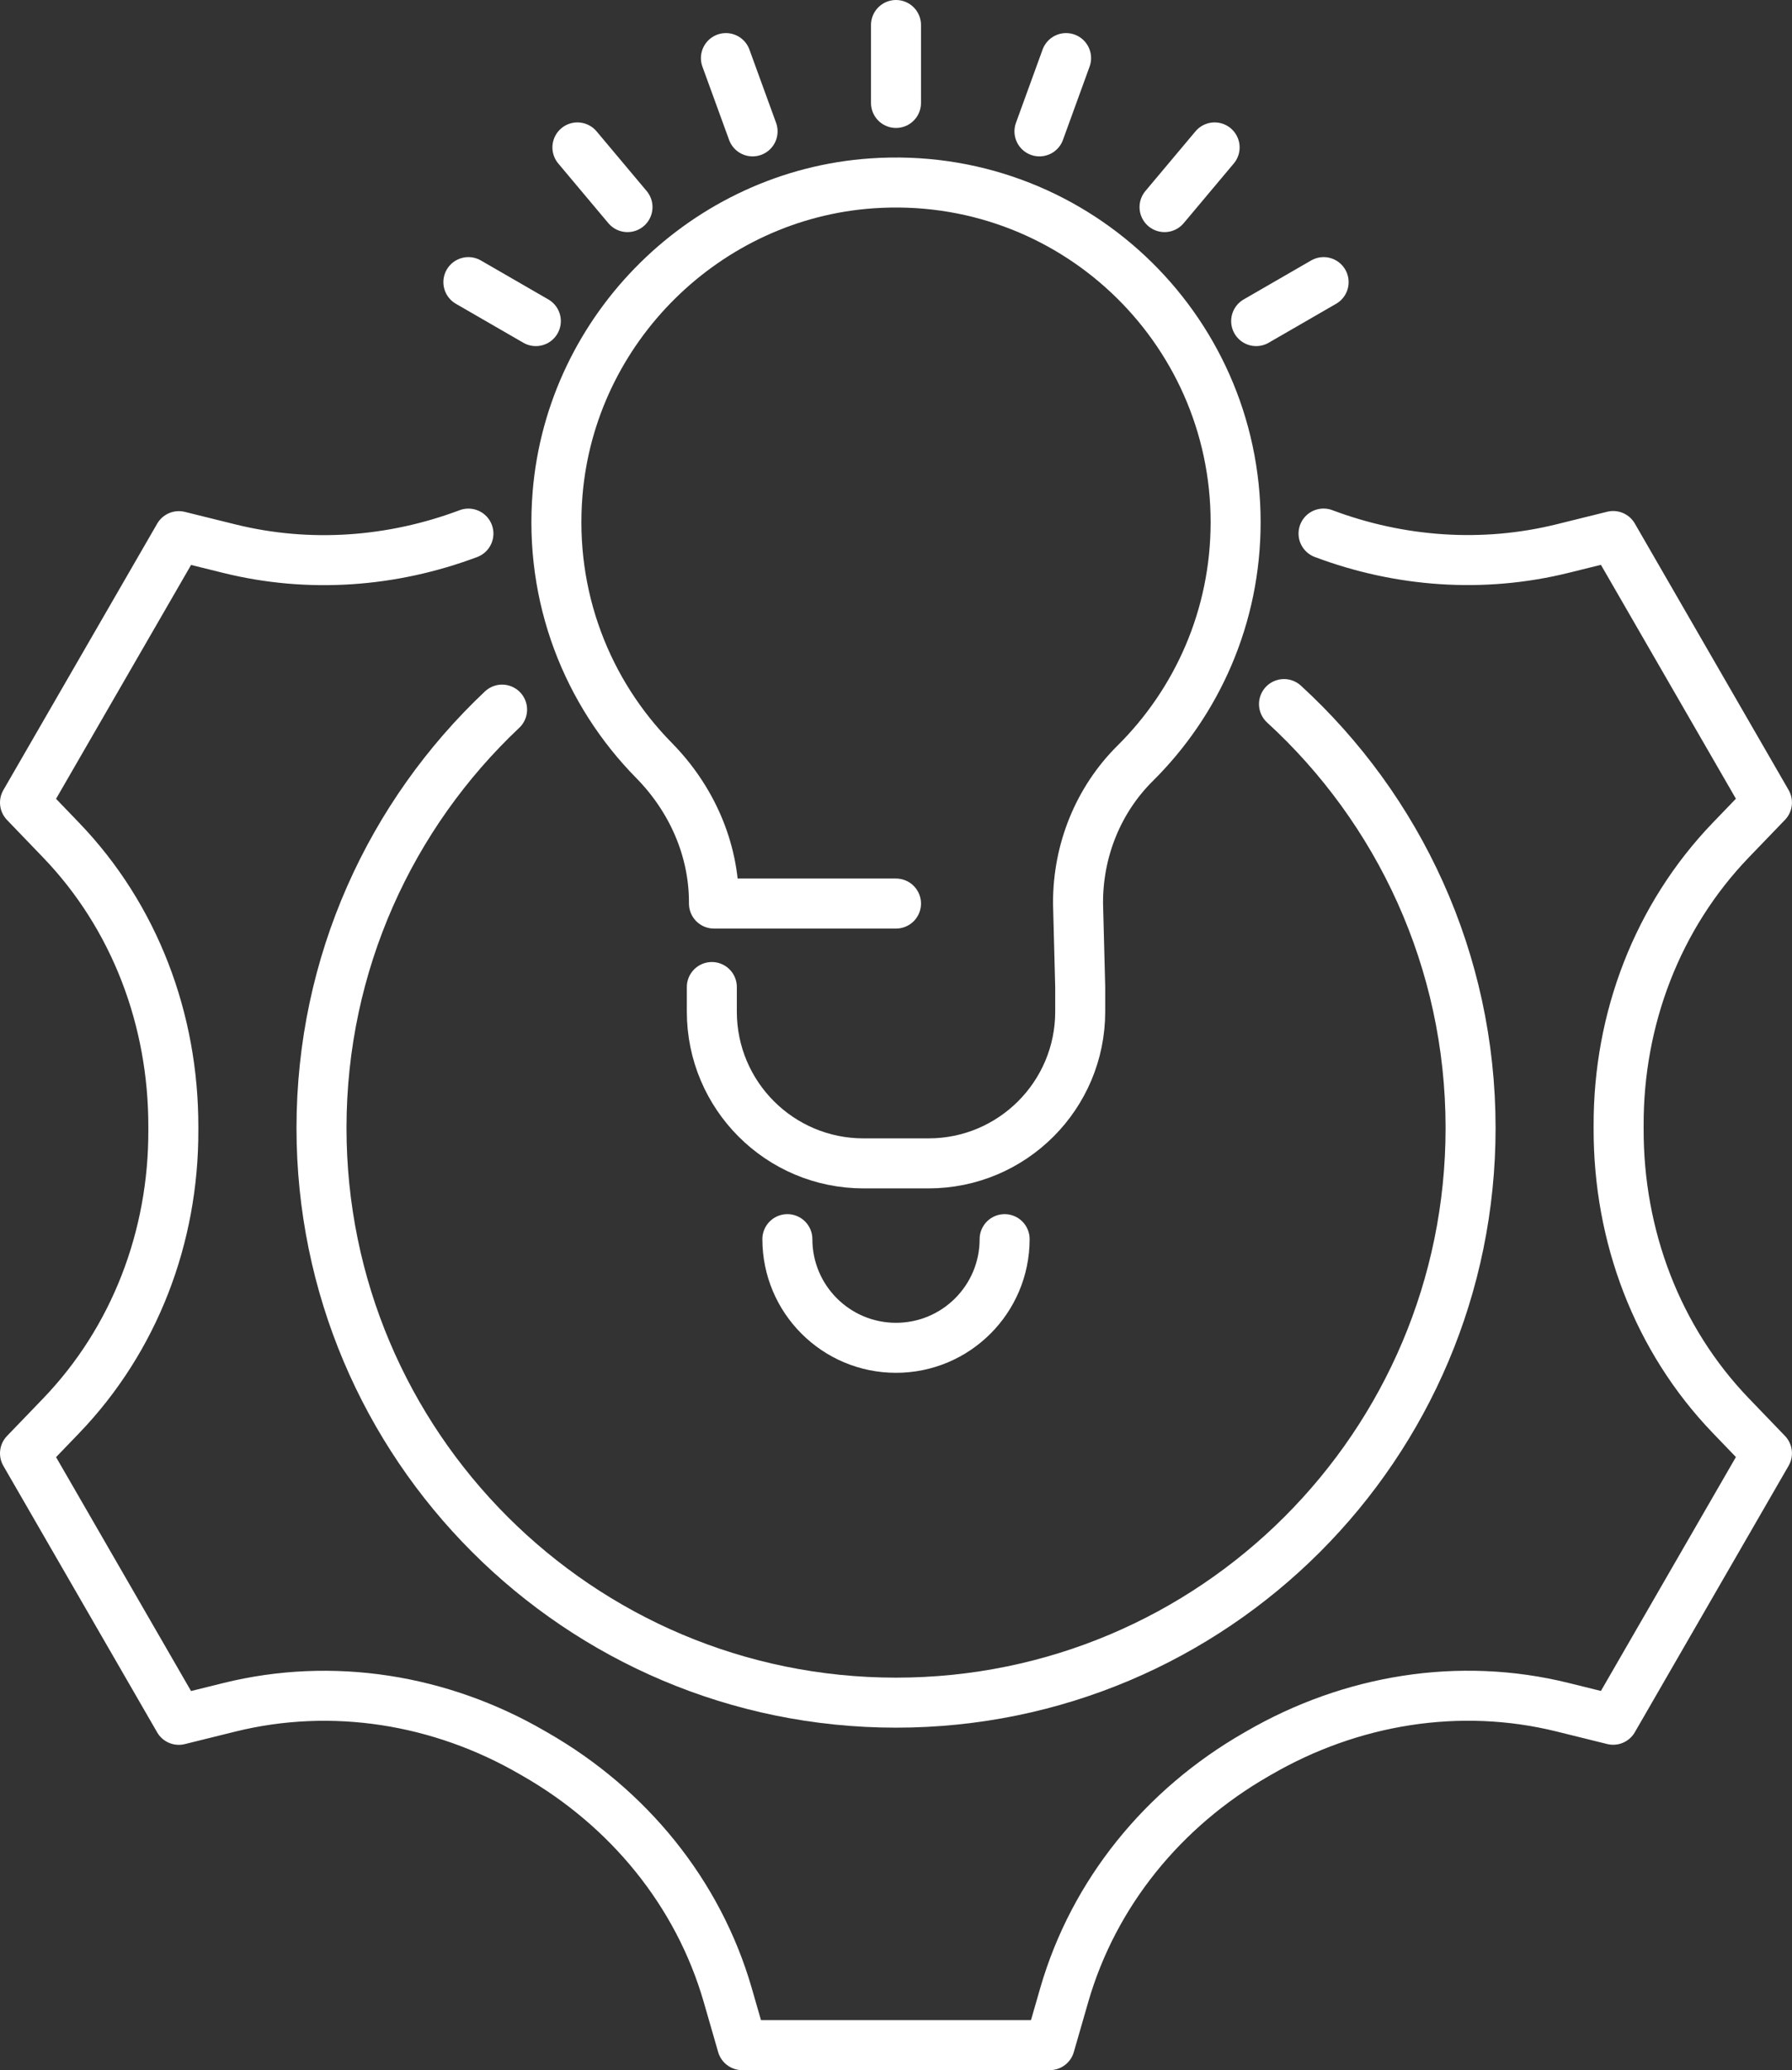 <?xml version="1.0" encoding="UTF-8"?><svg id="Layer_1" xmlns="http://www.w3.org/2000/svg" viewBox="0 0 430.08 496.71"><rect x="0" y="0" width="430.08" height="496.71" fill="#333333" stroke="none"/><defs><style>.cls-1{fill:none;stroke:#fff;stroke-linecap:round;stroke-linejoin:round;stroke-width:12px;}</style></defs><path class="cls-1" d="m170.84,236.82v5.9c0,20.11,16.3,36.41,36.41,36.41h15.59c20.11,0,36.41-16.3,36.41-36.41v-5.9l-.52-20.02v-.3c0-12.48,4.83-24.55,13.69-33.34,14.9-14.76,24.13-35.23,24.13-57.86,0-46.93-39.66-84.59-87.29-81.31-39.77,2.74-72.16,34.67-75.44,74.4-2.06,24.98,7.17,47.84,23.13,64.05,9,9.14,14.4,21.23,14.4,34.06v.29h43.69"/><line class="cls-1" x1="215.04" y1="24.7" x2="215.04" y2="6"/><line class="cls-1" x1="180.62" y1="31.52" x2="174.22" y2="13.94"/><line class="cls-1" x1="150.6" y1="49.69" x2="138.58" y2="35.37"/><line class="cls-1" x1="128.6" y1="77.04" x2="112.41" y2="67.69"/><line class="cls-1" x1="249.47" y1="31.52" x2="255.86" y2="13.94"/><line class="cls-1" x1="279.49" y1="49.69" x2="291.51" y2="35.37"/><line class="cls-1" x1="301.48" y1="77.04" x2="317.67" y2="67.69"/><path class="cls-1" d="m308.16,168.93c27.52,25.21,44.78,61.44,44.78,101.7,0,76.16-61.74,137.89-137.89,137.89s-137.89-61.74-137.89-137.89c0-39.56,16.66-75.22,43.34-100.37"/><path class="cls-1" d="m112.42,128.03c-18.27,6.86-38.19,8.36-57.38,3.61l-12.12-3L6,192.57l8.64,8.98c17.76,18.45,27.01,43.2,26.96,68.81,0,.29,0,.58,0,.87.07,25.5-9.27,50.12-26.95,68.49l-8.65,8.98,36.91,63.94,12.11-3c24.75-6.13,50.74-1.91,72.79,10.9.25.15.5.29.75.43,22.21,12.76,39.01,33.14,46.11,57.75l3.45,11.97h73.83l3.46-12c7.09-24.57,23.84-44.95,46.01-57.69.11-.06.22-.13.33-.19.11-.06.22-.13.33-.19,22.11-12.83,48.14-17.15,72.96-11l12.12,3,36.91-63.94-8.64-8.98c-17.76-18.45-27.01-43.2-26.96-68.81,0-.29,0-.58,0-.87-.07-25.5,9.27-50.12,26.95-68.49l8.65-8.98-36.91-63.94-12.11,3c-19.19,4.75-39.13,3.28-57.4-3.59"/><path class="cls-1" d="m241.11,297.31c0,14.4-11.67,26.07-26.07,26.07s-26.07-11.67-26.07-26.07"/></svg>